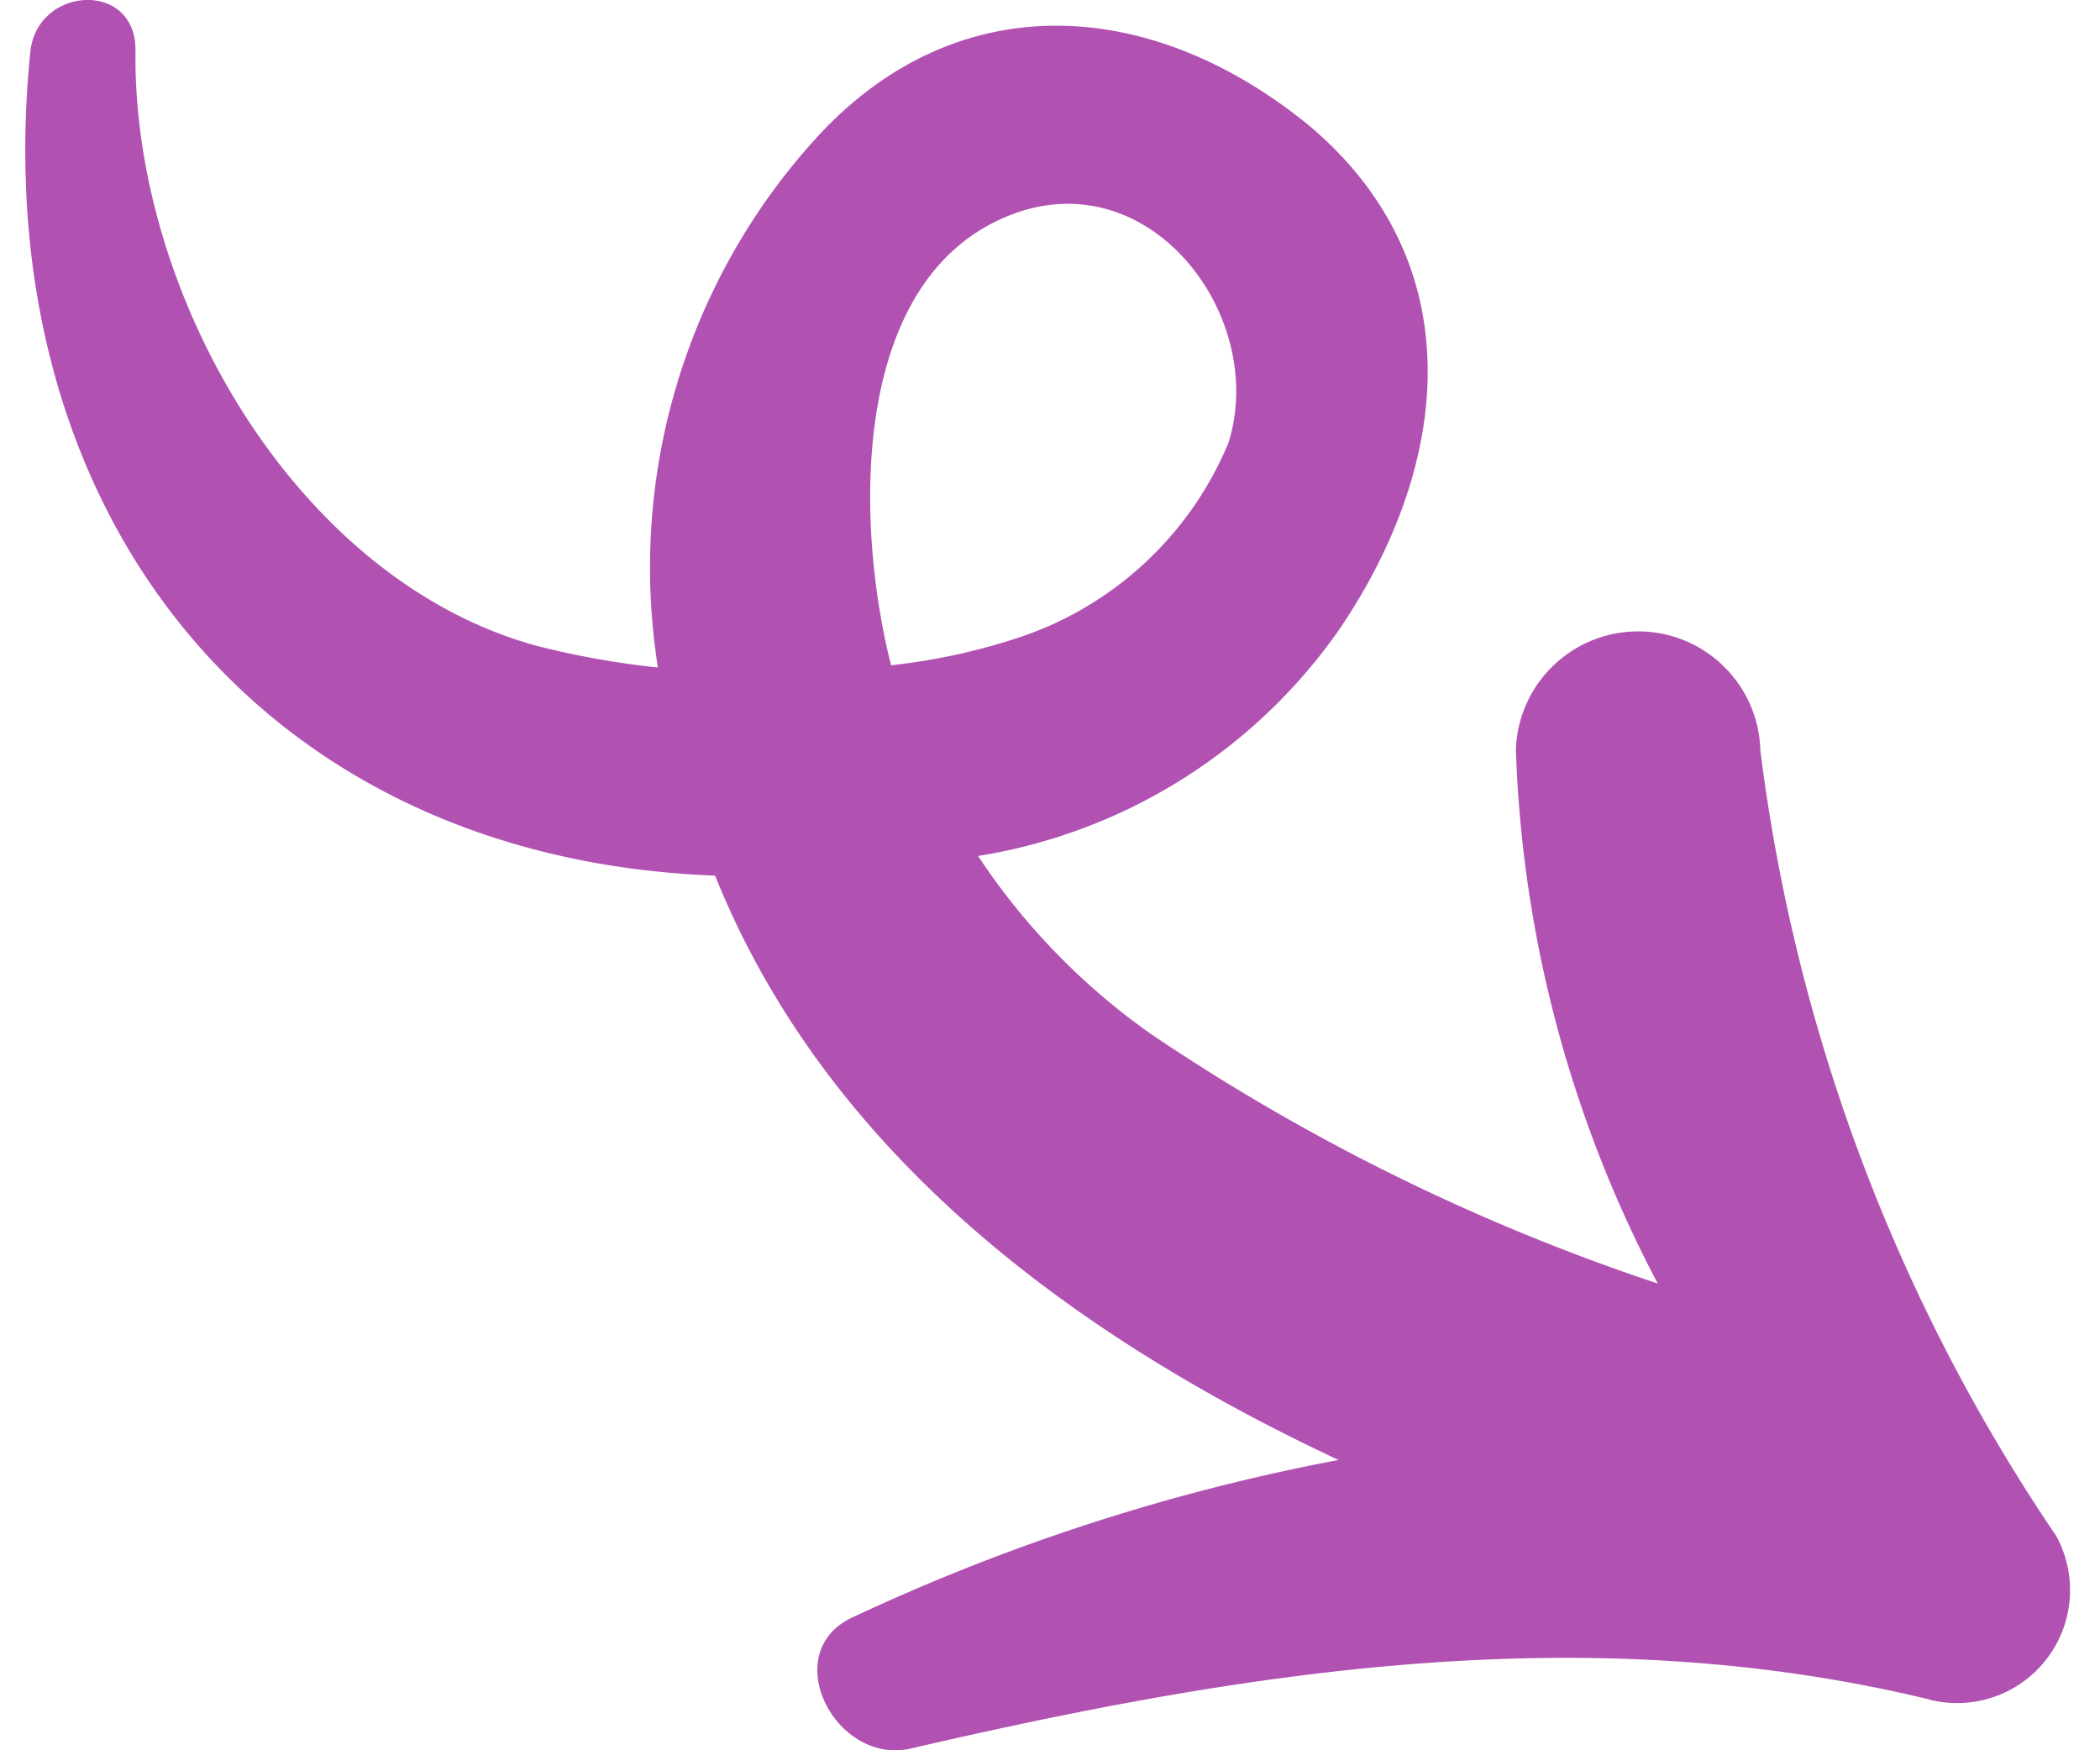 <svg xmlns="http://www.w3.org/2000/svg" width="24" height="20" viewBox="0 0 23.046 19.679"><path d="M21.42 19.11c-3.85-.935-7.67-.33-11.465.55-.852.192-1.512-1.1-.632-1.485 1.734-.812 3.563-1.404 5.444-1.76-3.052-1.43-5.774-3.492-7.01-6.57C2.616 9.65-.464 5.72.057.578c.082-.742 1.2-.8 1.182 0-.03 2.75 1.815 5.94 4.5 6.68a9.46 9.46 0 0 0 1.375.247c-.347-2.184.333-4.405 1.842-6.02 1.567-1.65 3.712-1.512 5.47-.082 1.842 1.54 1.622 3.794.357 5.664a6.13 6.13 0 0 1-4.069 2.557 7.52 7.52 0 0 0 1.952 2.007 23.34 23.34 0 0 0 5.691 2.8c-.978-1.852-1.523-3.9-1.595-5.994.02-.745.63-1.338 1.375-1.338s1.354.593 1.374 1.338c.397 3.166 1.537 6.193 3.328 8.834a1.27 1.27 0 0 1-1.429 1.838zM13.53 4.977c.467-1.485-1.017-3.354-2.694-2.447-1.567.852-1.485 3.437-1.1 4.95a7.01 7.01 0 0 0 1.4-.3c1.082-.347 1.958-1.152 2.394-2.202z" fill="#b152b3"/></svg>